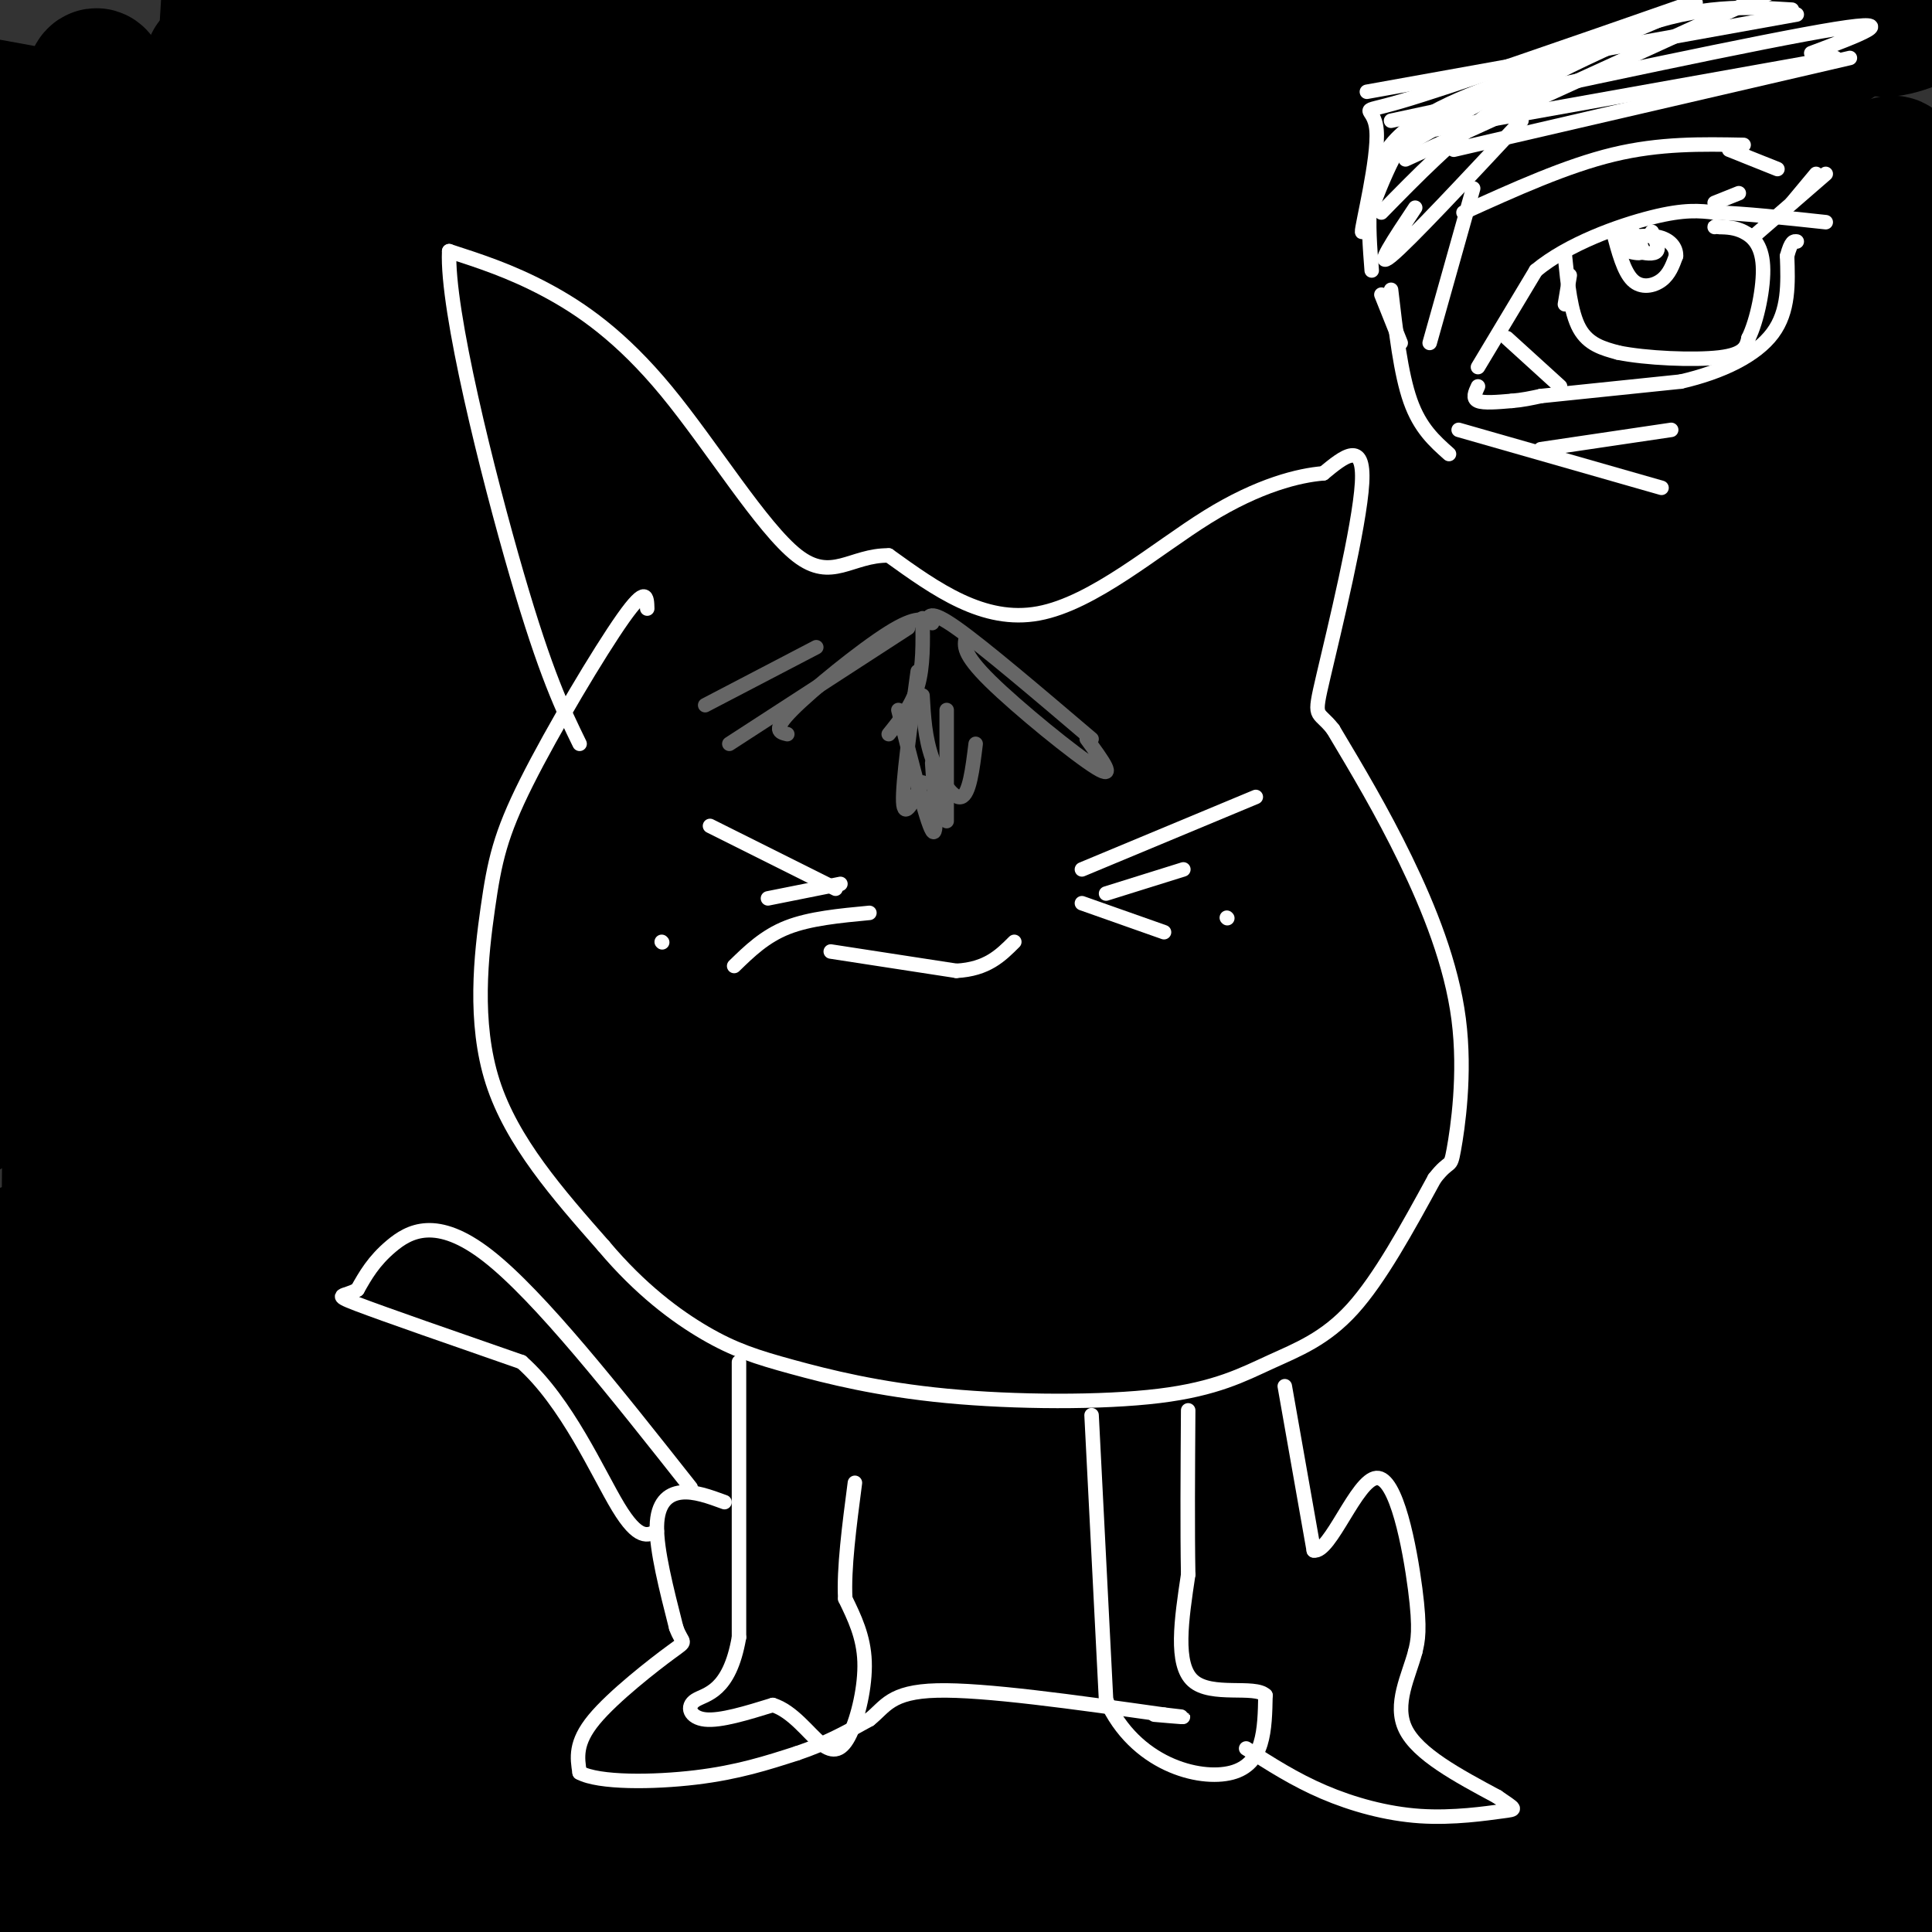 <svg viewBox='0 0 400 400' version='1.1' xmlns='http://www.w3.org/2000/svg' xmlns:xlink='http://www.w3.org/1999/xlink'><rect x="0" y="0" width="400" height="400" fill="#333333" stroke="none"/><g fill='none' stroke='#000000' stroke-width='28' stroke-linecap='round' stroke-linejoin='round'><path d='M395,128c-28.665,37.359 -57.330,74.718 -93,128c-35.670,53.282 -78.344,122.488 -76,116c2.344,-6.488 49.708,-88.670 70,-124c20.292,-35.330 13.512,-23.809 28,-41c14.488,-17.191 50.244,-63.096 86,-109'/><path d='M374,172c-56.722,77.525 -113.445,155.049 -144,192c-30.555,36.951 -34.943,33.327 -35,32c-0.057,-1.327 4.215,-0.357 42,-56c37.785,-55.643 109.081,-167.898 152,-227c42.919,-59.102 57.459,-65.051 72,-71'/><path d='M374,156c-26.957,25.550 -53.914,51.100 -85,77c-31.086,25.900 -66.300,52.150 -94,72c-27.700,19.850 -47.885,33.298 -82,51c-34.115,17.702 -82.161,39.656 -99,46c-16.839,6.344 -2.471,-2.922 10,-16c12.471,-13.078 23.044,-29.969 84,-97c60.956,-67.031 172.296,-184.201 226,-238c53.704,-53.799 49.773,-44.228 57,-45c7.227,-0.772 25.614,-11.886 44,-23'/><path d='M389,80c-97.577,96.935 -195.155,193.869 -241,242c-45.845,48.131 -39.958,47.458 -37,44c2.958,-3.458 2.988,-9.702 56,-58c53.012,-48.298 159.006,-138.649 265,-229'/><path d='M179,310c-51.478,40.033 -102.957,80.067 -120,92c-17.043,11.933 0.349,-4.234 29,-26c28.651,-21.766 68.560,-49.129 112,-74c43.440,-24.871 90.411,-47.249 146,-72c55.589,-24.751 119.794,-51.876 184,-79'/><path d='M308,296c-80.822,16.978 -161.644,33.956 -199,41c-37.356,7.044 -31.244,4.156 28,-12c59.244,-16.156 171.622,-45.578 284,-75'/><path d='M203,314c-23.061,5.758 -46.121,11.515 -60,15c-13.879,3.485 -18.576,4.697 -18,6c0.576,1.303 6.424,2.697 1,4c-5.424,1.303 -22.121,2.515 39,3c61.121,0.485 200.061,0.242 339,0'/><path d='M195,355c-97.083,5.667 -194.167,11.333 -156,14c38.167,2.667 211.583,2.333 385,2'/><path d='M170,363c-19.252,-0.278 -38.504,-0.555 -60,0c-21.496,0.555 -45.237,1.943 12,3c57.237,1.057 195.452,1.784 268,2c72.548,0.216 79.430,-0.079 -2,2c-81.430,2.079 -251.172,6.531 -243,2c8.172,-4.531 194.256,-18.045 260,-24c65.744,-5.955 11.147,-4.353 -2,-4c-13.147,0.353 15.157,-0.545 -33,-1c-48.157,-0.455 -172.773,-0.469 -227,0c-54.227,0.469 -38.065,1.420 7,-5c45.065,-6.420 119.032,-20.210 193,-34'/><path d='M343,304c48.333,-9.167 72.667,-15.083 97,-21'/><path d='M376,283c-91.670,0.400 -183.341,0.800 -219,0c-35.659,-0.800 -15.307,-2.800 47,-14c62.307,-11.200 166.570,-31.600 191,-38c24.430,-6.400 -30.973,1.199 -109,6c-78.027,4.801 -178.677,6.802 -203,3c-24.323,-3.802 27.682,-13.408 65,-22c37.318,-8.592 59.948,-16.169 112,-29c52.052,-12.831 133.526,-30.915 215,-49'/><path d='M253,182c-82.330,21.832 -164.660,43.664 -157,37c7.660,-6.664 105.311,-41.824 161,-65c55.689,-23.176 69.415,-34.368 88,-48c18.585,-13.632 42.028,-29.705 -10,13c-52.028,42.705 -179.529,144.188 -225,177c-45.471,32.812 -8.914,-3.048 21,-39c29.914,-35.952 53.183,-71.998 69,-103c15.817,-31.002 24.181,-56.962 30,-81c5.819,-24.038 9.091,-46.154 8,-63c-1.091,-16.846 -6.546,-28.423 -12,-40'/><path d='M127,19c-33.557,52.725 -67.114,105.450 -90,170c-22.886,64.550 -35.100,140.924 -38,173c-2.900,32.076 3.514,19.854 6,17c2.486,-2.854 1.046,3.659 6,2c4.954,-1.659 16.304,-11.491 27,-18c10.696,-6.509 20.739,-9.694 58,-62c37.261,-52.306 101.738,-153.731 127,-197c25.262,-43.269 11.307,-28.381 7,-34c-4.307,-5.619 1.033,-31.743 2,-47c0.967,-15.257 -2.438,-19.645 -9,-23c-6.562,-3.355 -16.281,-5.678 -26,-8'/><path d='M160,11c-16.435,17.274 -32.870,34.548 -50,63c-17.130,28.452 -34.956,68.080 -49,104c-14.044,35.920 -24.306,68.130 -30,94c-5.694,25.870 -6.820,45.400 -5,51c1.820,5.600 6.587,-2.729 18,-20c11.413,-17.271 29.471,-43.485 45,-74c15.529,-30.515 28.527,-65.331 38,-103c9.473,-37.669 15.421,-78.191 18,-113c2.579,-34.809 1.790,-63.904 1,-93'/><path d='M86,37c-16.265,48.013 -32.531,96.026 -45,151c-12.469,54.974 -21.142,116.909 -23,147c-1.858,30.091 3.100,28.338 4,32c0.900,3.662 -2.257,12.740 20,-30c22.257,-42.740 69.928,-137.297 97,-201c27.072,-63.703 33.545,-96.551 34,-97c0.455,-0.449 -5.109,31.500 -9,55c-3.891,23.500 -6.108,38.550 -23,93c-16.892,54.450 -48.460,148.301 -40,137c8.460,-11.301 56.949,-127.753 83,-203c26.051,-75.247 29.666,-109.287 29,-116c-0.666,-6.713 -5.611,13.902 -14,37c-8.389,23.098 -20.220,48.680 -49,98c-28.780,49.320 -74.509,122.377 -97,160c-22.491,37.623 -21.746,39.811 -21,42'/><path d='M32,342c29.322,-31.403 113.128,-130.912 159,-187c45.872,-56.088 53.811,-68.756 65,-84c11.189,-15.244 25.628,-33.066 11,-20c-14.628,13.066 -58.322,57.019 -108,100c-49.678,42.981 -105.339,84.991 -161,127'/><path d='M22,245c43.693,-42.124 87.385,-84.247 141,-131c53.615,-46.753 117.151,-98.135 122,-101c4.849,-2.865 -48.989,42.789 -90,72c-41.011,29.211 -69.195,41.980 -98,55c-28.805,13.020 -58.230,26.291 -79,34c-20.770,7.709 -32.885,9.854 -45,12'/><path d='M151,147c-0.332,-3.069 -0.664,-6.138 55,-15c55.664,-8.862 167.325,-23.516 137,-28c-30.325,-4.484 -202.637,1.204 -258,-1c-55.363,-2.204 6.224,-12.298 48,-22c41.776,-9.702 63.740,-19.011 89,-29c25.260,-9.989 53.816,-20.658 79,-31c25.184,-10.342 46.996,-20.356 42,-20c-4.996,0.356 -36.801,11.082 -62,24c-25.199,12.918 -43.791,28.030 -99,48c-55.209,19.970 -147.035,44.800 -181,53c-33.965,8.200 -10.071,-0.228 8,-6c18.071,-5.772 30.318,-8.887 50,-13c19.682,-4.113 46.799,-9.223 70,-14c23.201,-4.777 42.486,-9.222 76,-14c33.514,-4.778 81.257,-9.889 129,-15'/><path d='M334,64c-37.311,-2.289 -195.089,-0.511 -278,-2c-82.911,-1.489 -90.956,-6.244 -99,-11'/><path d='M76,9c0.000,0.000 78.000,-17.000 78,-17'/><path d='M133,20c0.000,0.000 -135.000,39.000 -135,39'/><path d='M16,56c43.905,-5.899 87.810,-11.798 143,-15c55.190,-3.202 121.667,-3.708 120,-2c-1.667,1.708 -71.476,5.631 -136,2c-64.524,-3.631 -123.762,-14.815 -183,-26'/><path d='M211,11c29.378,-4.978 58.756,-9.956 28,-3c-30.756,6.956 -121.644,25.844 -172,34c-50.356,8.156 -60.178,5.578 -70,3'/><path d='M3,44c22.388,-7.326 44.777,-14.652 111,-17c66.223,-2.348 176.281,0.282 215,2c38.719,1.718 6.100,2.522 -5,3c-11.100,0.478 -0.681,0.629 -37,1c-36.319,0.371 -119.377,0.963 -178,-1c-58.623,-1.963 -92.812,-6.482 -127,-11'/><path d='M114,20c82.571,0.466 165.142,0.932 198,5c32.858,4.068 16.002,11.738 20,16c3.998,4.262 28.848,5.116 -37,6c-65.848,0.884 -222.396,1.799 -280,3c-57.604,1.201 -16.263,2.687 5,3c21.263,0.313 22.450,-0.549 31,0c8.550,0.549 24.465,2.509 47,-7c22.535,-9.509 51.690,-30.487 49,-20c-2.690,10.487 -37.224,52.439 -65,103c-27.776,50.561 -48.793,109.732 -53,102c-4.207,-7.732 8.397,-82.366 21,-157'/><path d='M50,74c4.333,-39.167 4.667,-58.583 5,-78'/><path d='M55,7c-1.467,13.856 -2.933,27.712 -5,43c-2.067,15.288 -4.733,32.008 -16,73c-11.267,40.992 -31.133,106.256 -30,103c1.133,-3.256 23.267,-75.030 34,-113c10.733,-37.970 10.067,-42.134 10,-56c-0.067,-13.866 0.467,-37.433 1,-61'/><path d='M44,13c0.000,0.000 -51.000,217.000 -51,217'/><path d='M16,90c0.702,-8.518 1.405,-17.036 0,-26c-1.405,-8.964 -4.917,-18.375 -7,-22c-2.083,-3.625 -2.738,-1.464 -5,20c-2.262,21.464 -6.131,62.232 -10,103'/><path d='M5,259c-1.376,11.223 -2.752,22.446 3,8c5.752,-14.446 18.633,-54.559 26,-80c7.367,-25.441 9.221,-36.208 9,-59c-0.221,-22.792 -2.515,-57.608 -3,-72c-0.485,-14.392 0.840,-8.359 -2,-9c-2.840,-0.641 -9.844,-7.955 -14,-20c-4.156,-12.045 -5.465,-28.820 -7,36c-1.535,64.820 -3.296,211.234 -3,282c0.296,70.766 2.648,65.883 5,61'/><path d='M48,384c4.781,-10.902 9.561,-21.804 12,-67c2.439,-45.196 2.536,-124.687 3,-163c0.464,-38.313 1.294,-35.448 -2,-78c-3.294,-42.552 -10.714,-130.521 -14,-70c-3.286,60.521 -2.440,269.532 -1,355c1.440,85.468 3.475,47.393 5,33c1.525,-14.393 2.542,-5.105 5,-4c2.458,1.105 6.358,-5.975 13,-32c6.642,-26.025 16.026,-70.996 22,-99c5.974,-28.004 8.540,-39.042 5,-81c-3.540,-41.958 -13.184,-114.835 -17,-155c-3.816,-40.165 -1.805,-47.619 -8,-19c-6.195,28.619 -20.598,93.309 -35,158'/><path d='M36,162c-8.897,43.062 -13.639,71.716 -17,113c-3.361,41.284 -5.341,95.199 -4,113c1.341,17.801 6.002,-0.511 14,-40c7.998,-39.489 19.334,-100.156 28,-143c8.666,-42.844 14.663,-67.865 16,-103c1.337,-35.135 -1.986,-80.382 1,-38c2.986,42.382 12.282,172.395 15,257c2.718,84.605 -1.141,123.803 -5,163'/><path d='M155,303c8.833,-12.167 17.667,-24.333 2,-7c-15.667,17.333 -55.833,64.167 -96,111'/><path d='M66,403c9.687,-5.568 19.374,-11.135 34,-18c14.626,-6.865 34.191,-15.027 53,-21c18.809,-5.973 36.863,-9.758 50,-12c13.137,-2.242 21.359,-2.942 41,-4c19.641,-1.058 50.702,-2.473 41,0c-9.702,2.473 -60.165,8.834 -102,11c-41.835,2.166 -75.041,0.139 -94,2c-18.959,1.861 -23.669,7.612 -29,11c-5.331,3.388 -11.281,4.412 41,4c52.281,-0.412 162.795,-2.261 226,0c63.205,2.261 79.103,8.630 95,15'/><path d='M392,390c-76.695,-14.726 -153.389,-29.451 -199,-36c-45.611,-6.549 -60.138,-4.921 -83,-4c-22.862,0.921 -54.060,1.136 -66,2c-11.940,0.864 -4.623,2.376 -12,5c-7.377,2.624 -29.448,6.360 27,12c56.448,5.640 191.414,13.183 264,19c72.586,5.817 82.793,9.909 93,14'/><path d='M290,388c3.137,-1.065 6.274,-2.131 -51,-12c-57.274,-9.869 -174.958,-28.542 -190,-29c-15.042,-0.458 72.560,17.298 153,25c80.440,7.702 153.720,5.351 227,3'/><path d='M253,378c-85.113,1.167 -170.226,2.333 -143,2c27.226,-0.333 166.792,-2.167 216,-1c49.208,1.167 8.060,5.333 -59,11c-67.060,5.667 -160.030,12.833 -253,20'/><path d='M347,398c9.867,-42.668 19.734,-85.337 26,-124c6.266,-38.663 8.930,-73.322 11,-78c2.070,-4.678 3.547,20.624 1,54c-2.547,33.376 -9.118,74.826 -10,73c-0.882,-1.826 3.926,-46.927 6,-81c2.074,-34.073 1.415,-57.119 0,-72c-1.415,-14.881 -3.585,-21.597 -7,-40c-3.415,-18.403 -8.073,-48.493 -10,-27c-1.927,21.493 -1.122,94.569 -3,138c-1.878,43.431 -6.439,57.215 -11,71'/><path d='M350,312c2.545,-2.363 14.409,-43.771 22,-78c7.591,-34.229 10.911,-61.278 16,-112c5.089,-50.722 11.947,-125.118 -5,-67c-16.947,58.118 -57.699,248.748 -75,338c-17.301,89.252 -11.150,77.126 -5,65'/><path d='M349,351c7.333,-49.833 14.667,-99.667 18,-158c3.333,-58.333 2.667,-125.167 2,-192'/><path d='M334,3c-8.956,133.118 -17.911,266.236 -13,290c4.911,23.764 23.689,-61.826 33,-108c9.311,-46.174 9.156,-52.933 7,-80c-2.156,-27.067 -6.311,-74.441 0,-80c6.311,-5.559 23.089,30.697 0,65c-23.089,34.303 -86.044,66.651 -149,99'/><path d='M212,189c18.339,-16.956 138.685,-108.846 152,-122c13.315,-13.154 -80.401,52.429 -150,106c-69.599,53.571 -115.079,95.129 -98,79c17.079,-16.129 96.718,-89.946 142,-142c45.282,-52.054 56.208,-82.346 56,-82c-0.208,0.346 -11.551,31.330 -19,49c-7.449,17.670 -11.006,22.027 -29,48c-17.994,25.973 -50.427,73.564 -72,103c-21.573,29.436 -32.287,40.718 -43,52'/><path d='M151,280c-11.650,21.372 -19.275,48.802 -2,2c17.275,-46.802 59.450,-167.836 79,-221c19.550,-53.164 16.473,-38.458 14,-25c-2.473,13.458 -4.343,25.669 -11,49c-6.657,23.331 -18.100,57.781 -33,94c-14.900,36.219 -33.257,74.205 -55,116c-21.743,41.795 -46.871,87.397 -72,133'/><path d='M102,358c9.579,-16.834 19.159,-33.668 32,-50c12.841,-16.332 28.944,-32.163 48,-46c19.056,-13.837 41.065,-25.679 57,-41c15.935,-15.321 25.794,-34.120 18,-25c-7.794,9.120 -33.243,46.158 -45,65c-11.757,18.842 -9.822,19.487 -40,49c-30.178,29.513 -92.470,87.892 -62,64c30.470,-23.892 153.703,-130.057 216,-180c62.297,-49.943 63.657,-43.665 65,-38c1.343,5.665 2.669,10.718 2,23c-0.669,12.282 -3.334,31.795 -9,56c-5.666,24.205 -14.333,53.103 -23,82'/><path d='M361,317c-8.823,29.097 -19.380,60.839 -20,67c-0.620,6.161 8.697,-13.260 6,-43c-2.697,-29.740 -17.409,-69.799 -27,-90c-9.591,-20.201 -14.062,-20.543 -18,-22c-3.938,-1.457 -7.342,-4.028 -10,-5c-2.658,-0.972 -4.571,-0.344 -8,2c-3.429,2.344 -8.376,6.403 -13,12c-4.624,5.597 -8.926,12.730 -12,22c-3.074,9.270 -4.920,20.675 -6,30c-1.080,9.325 -1.395,16.569 0,25c1.395,8.431 4.500,18.047 6,23c1.500,4.953 1.397,5.241 7,4c5.603,-1.241 16.914,-4.013 23,-4c6.086,0.013 6.946,2.811 15,-13c8.054,-15.811 23.301,-50.232 28,-58c4.699,-7.768 -1.151,11.116 -7,30'/><path d='M325,297c-6.500,26.333 -19.250,77.167 -32,128'/><path d='M291,381c4.761,-42.279 9.522,-84.559 12,-104c2.478,-19.441 2.672,-16.044 7,-16c4.328,0.044 12.789,-3.267 17,-9c4.211,-5.733 4.172,-13.890 9,8c4.828,21.890 14.522,73.826 22,104c7.478,30.174 12.739,38.587 18,47'/><path d='M392,383c1.464,-1.031 2.929,-2.063 4,-36c1.071,-33.937 1.750,-100.780 0,-118c-1.750,-17.220 -5.927,15.182 -7,52c-1.073,36.818 0.958,78.051 4,54c3.042,-24.051 7.094,-113.387 3,-140c-4.094,-26.613 -16.334,9.495 -27,25c-10.666,15.505 -19.756,10.405 -24,10c-4.244,-0.405 -3.641,3.884 -18,-10c-14.359,-13.884 -43.679,-45.942 -73,-78'/><path d='M254,142c-18.496,-16.780 -28.235,-19.730 -38,-23c-9.765,-3.270 -19.555,-6.861 -35,-8c-15.445,-1.139 -36.544,0.174 -45,0c-8.456,-0.174 -4.269,-1.835 2,-5c6.269,-3.165 14.620,-7.834 19,-11c4.380,-3.166 4.790,-4.829 -15,1c-19.790,5.829 -59.781,19.150 -63,19c-3.219,-0.150 30.333,-13.772 52,-19c21.667,-5.228 31.449,-2.061 36,-1c4.551,1.061 3.872,0.018 2,2c-1.872,1.982 -4.936,6.991 -8,12'/><path d='M161,109c-6.897,10.370 -20.140,30.295 -18,26c2.140,-4.295 19.664,-32.808 27,-44c7.336,-11.192 4.483,-5.062 8,-7c3.517,-1.938 13.404,-11.945 30,-21c16.596,-9.055 39.902,-17.159 49,-22c9.098,-4.841 3.988,-6.419 -21,-10c-24.988,-3.581 -69.854,-9.166 -87,-12c-17.146,-2.834 -6.573,-2.917 4,-3'/><path d='M153,16c56.766,-0.537 196.679,-0.381 212,0c15.321,0.381 -93.952,0.987 -148,0c-54.048,-0.987 -52.871,-3.568 -63,-7c-10.129,-3.432 -31.565,-7.716 -53,-12'/><path d='M333,12c0.000,0.000 -146.000,-14.000 -146,-14'/></g>
<g fill='none' stroke='#ffffff' stroke-width='3' stroke-linecap='round' stroke-linejoin='round'><path d='M134,126c-0.062,-2.450 -0.124,-4.900 -5,2c-4.876,6.900 -14.565,23.148 -20,34c-5.435,10.852 -6.617,16.306 -8,26c-1.383,9.694 -2.967,23.627 1,36c3.967,12.373 13.483,23.187 23,34'/><path d='M125,258c7.573,9.003 15.007,14.511 21,18c5.993,3.489 10.545,4.960 18,7c7.455,2.040 17.812,4.649 32,6c14.188,1.351 32.205,1.445 44,0c11.795,-1.445 17.368,-4.427 23,-7c5.632,-2.573 11.323,-4.735 17,-11c5.677,-6.265 11.338,-16.632 17,-27'/><path d='M297,244c3.348,-4.340 3.217,-1.689 4,-6c0.783,-4.311 2.480,-15.584 1,-27c-1.480,-11.416 -6.137,-22.976 -11,-33c-4.863,-10.024 -9.931,-18.512 -15,-27'/><path d='M276,151c-3.345,-4.310 -4.208,-1.583 -2,-11c2.208,-9.417 7.488,-30.976 8,-40c0.512,-9.024 -3.744,-5.512 -8,-2'/><path d='M274,98c-4.952,0.393 -13.333,2.375 -24,9c-10.667,6.625 -23.619,17.893 -35,20c-11.381,2.107 -21.190,-4.946 -31,-12'/><path d='M184,115c-7.797,-0.105 -11.791,5.632 -19,0c-7.209,-5.632 -17.633,-22.632 -27,-34c-9.367,-11.368 -17.676,-17.105 -25,-21c-7.324,-3.895 -13.662,-5.947 -20,-8'/><path d='M93,52c-0.578,12.089 7.978,46.311 14,67c6.022,20.689 9.511,27.844 13,35'/><path d='M137,195c0.000,0.000 0.100,0.100 0.1,0.1'/><path d='M254,190c0.000,0.000 0.100,0.100 0.1,0.1'/><path d='M172,197c0.000,0.000 26.000,4.000 26,4'/><path d='M198,201c6.333,-0.333 9.167,-3.167 12,-6'/><path d='M153,282c0.000,0.000 0.000,57.000 0,57'/><path d='M153,339c-1.988,11.488 -6.958,11.708 -9,13c-2.042,1.292 -1.155,3.655 2,4c3.155,0.345 8.577,-1.327 14,-3'/><path d='M160,353c4.128,1.271 7.447,5.949 10,8c2.553,2.051 4.341,1.475 6,-2c1.659,-3.475 3.188,-9.850 3,-15c-0.188,-5.150 -2.094,-9.075 -4,-13'/><path d='M175,331c-0.333,-6.167 0.833,-15.083 2,-24'/><path d='M226,293c0.000,0.000 3.000,59.000 3,59'/><path d='M229,352c5.933,13.222 19.267,16.778 26,15c6.733,-1.778 6.867,-8.889 7,-16'/><path d='M262,351c-2.200,-2.178 -11.200,0.378 -15,-3c-3.800,-3.378 -2.400,-12.689 -1,-22'/><path d='M246,326c-0.167,-9.333 -0.083,-21.667 0,-34'/><path d='M266,287c0.000,0.000 6.000,34.000 6,34'/><path d='M272,321c3.393,0.655 8.875,-14.708 13,-15c4.125,-0.292 6.893,14.488 8,23c1.107,8.512 0.554,10.756 0,13'/><path d='M293,342c-1.289,4.956 -4.511,10.844 -2,16c2.511,5.156 10.756,9.578 19,14'/><path d='M310,372c3.928,2.734 4.249,2.568 1,3c-3.249,0.432 -10.067,1.463 -17,1c-6.933,-0.463 -13.981,-2.418 -20,-5c-6.019,-2.582 -11.010,-5.791 -16,-9'/><path d='M150,311c-3.156,-1.156 -6.311,-2.311 -9,-2c-2.689,0.311 -4.911,2.089 -5,7c-0.089,4.911 1.956,12.956 4,21'/><path d='M140,337c1.310,3.679 2.583,2.375 -1,5c-3.583,2.625 -12.024,9.179 -16,14c-3.976,4.821 -3.488,7.911 -3,11'/><path d='M120,367c3.933,2.156 15.267,2.044 24,1c8.733,-1.044 14.867,-3.022 21,-5'/><path d='M165,363c6.000,-2.000 10.500,-4.500 15,-7'/><path d='M180,356c3.356,-2.644 4.244,-5.756 14,-6c9.756,-0.244 28.378,2.378 47,5'/><path d='M241,355c7.500,0.833 2.750,0.417 -2,0'/><path d='M143,308c-15.667,-19.844 -31.333,-39.689 -42,-48c-10.667,-8.311 -16.333,-5.089 -20,-2c-3.667,3.089 -5.333,6.044 -7,9'/><path d='M74,267c-2.600,1.533 -5.600,0.867 0,3c5.600,2.133 19.800,7.067 34,12'/><path d='M108,282c9.378,8.311 15.822,23.089 20,30c4.178,6.911 6.089,5.956 8,5'/></g>
<g fill='none' stroke='#666666' stroke-width='3' stroke-linecap='round' stroke-linejoin='round'><path d='M196,147c0.000,0.000 0.000,23.000 0,23'/><path d='M190,139c-1.583,11.583 -3.167,23.167 -3,27c0.167,3.833 2.083,-0.083 4,-4'/><path d='M191,144c0.244,4.356 0.489,8.711 2,13c1.511,4.289 4.289,8.511 6,8c1.711,-0.511 2.356,-5.756 3,-11'/><path d='M186,147c2.917,11.583 5.833,23.167 7,25c1.167,1.833 0.583,-6.083 0,-14'/><path d='M192,129c0.167,-1.500 0.333,-3.000 6,1c5.667,4.000 16.833,13.500 28,23'/><path d='M200,132c-0.378,1.667 -0.756,3.333 5,9c5.756,5.667 17.644,15.333 22,18c4.356,2.667 1.178,-1.667 -2,-6'/><path d='M191,128c0.083,5.000 0.167,10.000 -1,14c-1.167,4.000 -3.583,7.000 -6,10'/><path d='M193,129c-1.600,-0.822 -3.200,-1.644 -9,2c-5.800,3.644 -15.800,11.756 -20,16c-4.200,4.244 -2.600,4.622 -1,5'/><path d='M188,130c0.000,0.000 -37.000,24.000 -37,24'/><path d='M169,134c0.000,0.000 -23.000,12.000 -23,12'/></g>
<g fill='none' stroke='#ffffff' stroke-width='3' stroke-linecap='round' stroke-linejoin='round'><path d='M306,76c0.000,0.000 12.000,-20.000 12,-20'/><path d='M318,56c6.622,-5.511 17.178,-9.289 24,-11c6.822,-1.711 9.911,-1.356 13,-1'/><path d='M355,44c6.000,0.167 14.500,1.083 23,2'/><path d='M306,80c-0.583,1.250 -1.167,2.500 0,3c1.167,0.500 4.083,0.250 7,0'/><path d='M313,83c2.167,-0.167 4.083,-0.583 6,-1'/><path d='M319,82c0.000,0.000 29.000,-3.000 29,-3'/><path d='M348,79c8.600,-1.978 15.600,-5.422 19,-10c3.400,-4.578 3.200,-10.289 3,-16'/><path d='M370,53c0.833,-3.167 1.417,-3.083 2,-3'/><path d='M325,57c0.000,0.000 -1.000,6.000 -1,6'/><path d='M312,70c0.000,0.000 11.000,10.000 11,10'/><path d='M324,53c0.583,5.833 1.167,11.667 3,15c1.833,3.333 4.917,4.167 8,5'/><path d='M335,73c5.644,1.178 15.756,1.622 21,1c5.244,-0.622 5.622,-2.311 6,-4'/><path d='M362,70c1.786,-3.607 3.250,-10.625 3,-15c-0.250,-4.375 -2.214,-6.107 -4,-7c-1.786,-0.893 -3.393,-0.946 -5,-1'/><path d='M356,47c-1.000,-0.167 -1.000,-0.083 -1,0'/><path d='M334,48c1.089,4.111 2.178,8.222 4,10c1.822,1.778 4.378,1.222 6,0c1.622,-1.222 2.311,-3.111 3,-5'/><path d='M347,53c0.083,-1.714 -1.208,-3.500 -4,-4c-2.792,-0.500 -7.083,0.286 -8,1c-0.917,0.714 1.542,1.357 4,2'/><path d='M339,52c1.556,0.489 3.444,0.711 4,0c0.556,-0.711 -0.222,-2.356 -1,-4'/><path d='M338,48c1.083,1.667 2.167,3.333 2,4c-0.167,0.667 -1.583,0.333 -3,0'/><path d='M363,49c0.000,0.000 15.000,-13.000 15,-13'/><path d='M371,42c0.000,0.000 5.000,-6.000 5,-6'/><path d='M355,42c0.000,0.000 5.000,-2.000 5,-2'/><path d='M296,71c0.000,0.000 9.000,-32.000 9,-32'/><path d='M303,44c10.667,-4.833 21.333,-9.667 31,-12c9.667,-2.333 18.333,-2.167 27,-2'/><path d='M358,31c0.000,0.000 10.000,4.000 10,4'/><path d='M302,89c0.000,0.000 42.000,12.000 42,12'/><path d='M319,93c0.000,0.000 27.000,-4.000 27,-4'/><path d='M288,60c1.000,8.667 2.000,17.333 4,23c2.000,5.667 5.000,8.333 8,11'/><path d='M286,61c0.000,0.000 4.000,10.000 4,10'/><path d='M284,56c-0.750,-9.583 -1.500,-19.167 4,-26c5.500,-6.833 17.250,-10.917 29,-15'/><path d='M286,44c7.417,-7.583 14.833,-15.167 23,-21c8.167,-5.833 17.083,-9.917 26,-14'/><path d='M286,33c18.917,-10.917 37.833,-21.833 52,-27c14.167,-5.167 23.583,-4.583 33,-4'/><path d='M283,19c0.000,0.000 89.000,-16.000 89,-16'/><path d='M291,33c0.000,0.000 81.000,-37.000 81,-37'/><path d='M301,31c0.000,0.000 82.000,-19.000 82,-19'/><path d='M296,27c0.000,0.000 84.000,-15.000 84,-15'/><path d='M315,25c-11.667,12.500 -23.333,25.000 -27,28c-3.667,3.000 0.667,-3.500 5,-10'/><path d='M303,22c-4.443,0.722 -8.887,1.445 -13,8c-4.113,6.555 -7.896,18.943 -8,18c-0.104,-0.943 3.472,-15.215 3,-21c-0.472,-5.785 -4.992,-3.081 5,-6c9.992,-2.919 34.496,-11.459 59,-20'/><path d='M349,1c7.000,-2.000 -5.000,3.000 -17,8'/><path d='M288,25c38.750,-8.333 77.500,-16.667 92,-19c14.500,-2.333 4.750,1.333 -5,5'/><path d='M224,180c0.000,0.000 36.000,-15.000 36,-15'/><path d='M229,185c0.000,0.000 16.000,-5.000 16,-5'/><path d='M224,187c0.000,0.000 17.000,6.000 17,6'/><path d='M173,184c0.000,0.000 -26.000,-13.000 -26,-13'/><path d='M174,183c0.000,0.000 -15.000,3.000 -15,3'/><path d='M180,189c-6.167,0.583 -12.333,1.167 -17,3c-4.667,1.833 -7.833,4.917 -11,8'/></g>
</svg>